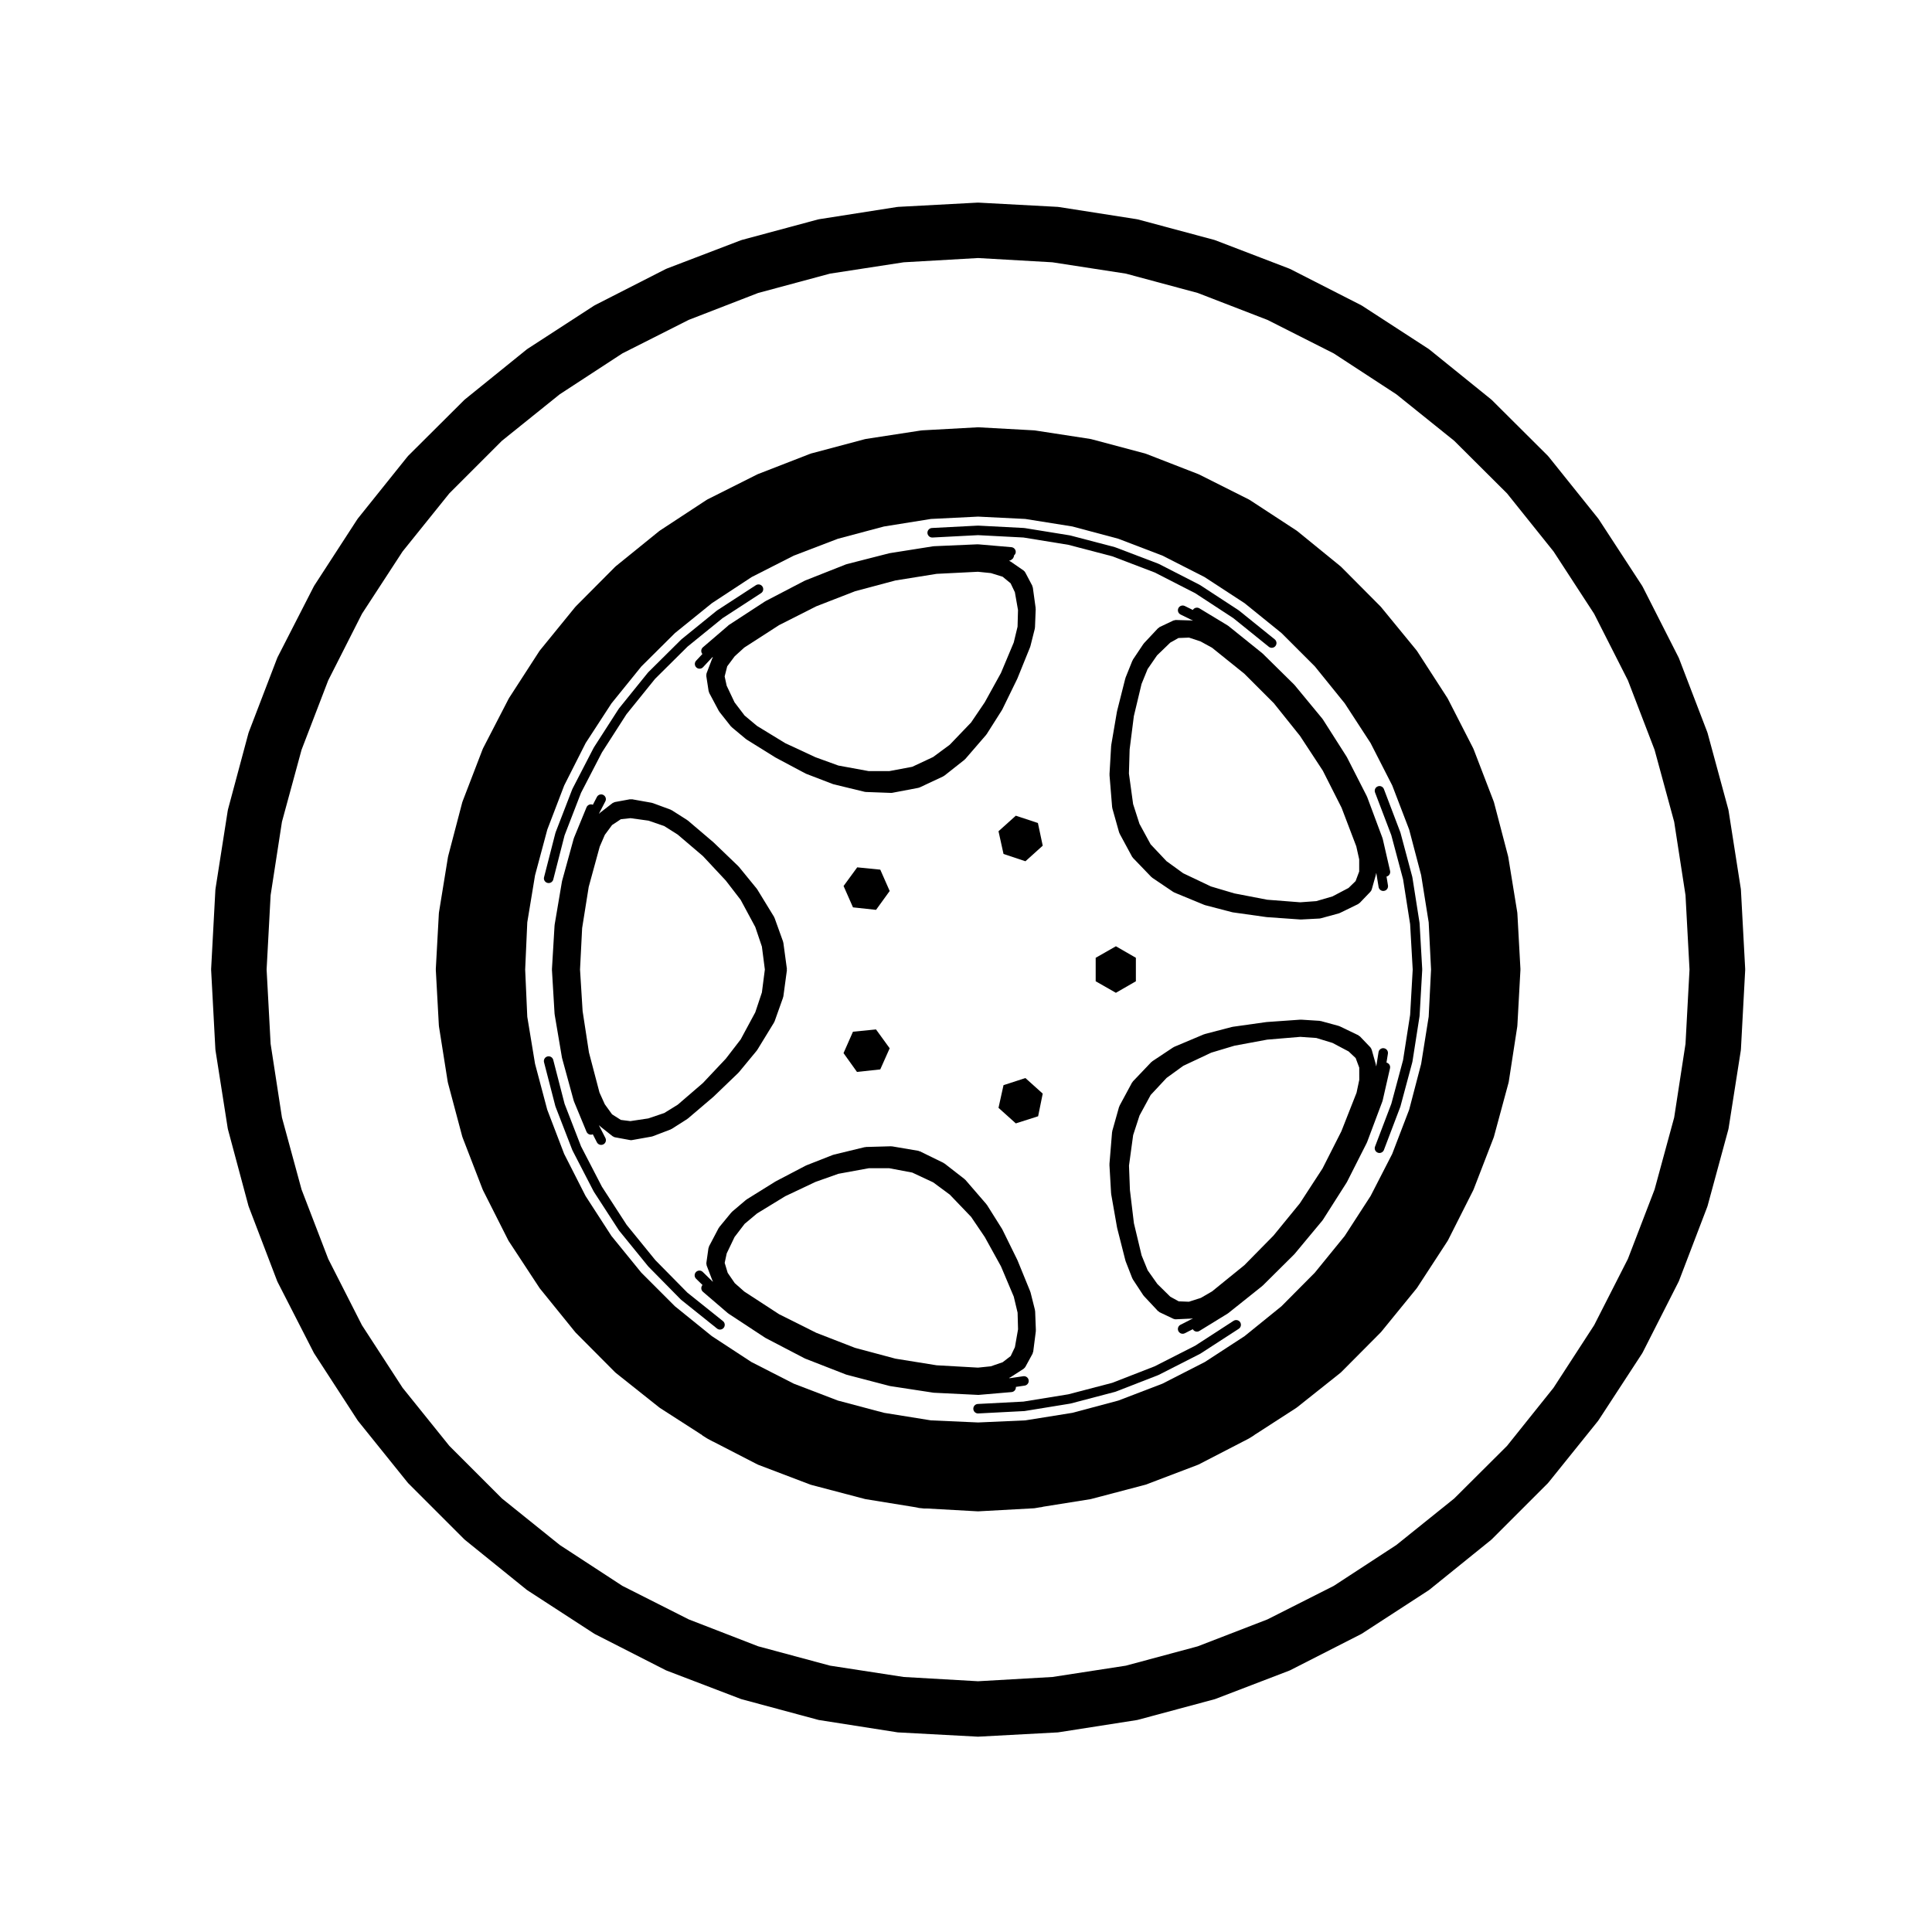 <?xml version="1.0" encoding="UTF-8"?>
<!-- Uploaded to: SVG Find, www.svgrepo.com, Generator: SVG Find Mixer Tools -->
<svg fill="#000000" width="800px" height="800px" version="1.1" viewBox="144 144 512 512" xmlns="http://www.w3.org/2000/svg">
 <g>
  <path d="m415.75 372.24 4.582-4.125-1.277-6.012-5.856-1.934-4.586 4.121 1.328 6.016z"/>
  <path d="m376.16 385.12 3.617-4.996-2.496-5.66-6.109-0.609-3.617 4.945 2.496 5.66z"/>
  <path d="m371.11 428.07 6.168-0.664 2.496-5.602-3.625-4.996-6.106 0.609-2.5 5.668z"/>
  <path d="m445.02 404.05v-6.227l-5.297-3.051-5.356 3.055v6.219l5.356 3.055z"/>
  <path d="m413.2 441.71 5.914-1.887 1.219-6.004-4.59-4.125-5.801 1.883-1.328 6.012z"/>
  <path d="m510.36 435.75c0.012-0.035 0.051-0.051 0.055-0.086l1.953-8.566c0.156-0.676-0.266-1.34-0.938-1.5l0.379-2.359c0.109-0.691-0.352-1.336-1.043-1.445-0.676-0.117-1.336 0.352-1.441 1.043l-0.578 3.621-0.07 0.09v-0.047c0-0.023-0.02-0.035-0.02-0.059 0-0.023 0.02-0.039 0.02-0.066-0.012-0.039-0.051-0.059-0.059-0.105-0.004-0.039 0.023-0.074 0.016-0.109l-1.133-4.031c-0.016-0.066-0.086-0.086-0.109-0.141-0.02-0.055 0.012-0.117-0.023-0.176-0.023-0.039-0.086-0.039-0.109-0.082-0.023-0.039-0.02-0.102-0.051-0.133l-2.832-2.961c-0.059-0.059-0.145-0.047-0.215-0.098-0.059-0.051-0.082-0.133-0.145-0.168l-4.977-2.394c-0.039-0.02-0.082 0.004-0.117-0.012-0.035-0.016-0.051-0.059-0.098-0.074l-4.852-1.324c-0.047-0.012-0.086 0.023-0.133 0.02-0.047-0.012-0.07-0.059-0.117-0.059l-4.914-0.312c-0.031-0.004-0.055 0.031-0.09 0.031-0.031-0.004-0.051-0.035-0.082-0.031l-8.941 0.629c-0.02 0-0.031 0.02-0.047 0.02s-0.031-0.016-0.047-0.012l-8.938 1.258c-0.023 0-0.039 0.031-0.066 0.039-0.031 0-0.051-0.02-0.082-0.012l-7.246 1.891c-0.031 0.004-0.047 0.047-0.074 0.055-0.035 0.012-0.066-0.016-0.102 0l-7.934 3.34c-0.039 0.02-0.051 0.07-0.09 0.09-0.035 0.02-0.082 0-0.117 0.02l-5.602 3.719c-0.047 0.031-0.047 0.09-0.086 0.117-0.039 0.035-0.102 0.023-0.133 0.059l-4.918 5.164c-0.047 0.047-0.031 0.105-0.066 0.156s-0.105 0.059-0.133 0.105l-3.336 6.184c-0.02 0.039 0.004 0.09-0.012 0.137-0.02 0.051-0.082 0.066-0.098 0.117l-1.824 6.484c-0.012 0.039 0.02 0.082 0.016 0.121-0.004 0.039-0.055 0.066-0.055 0.109l-0.699 8.504c0 0.035 0.031 0.055 0.031 0.09 0 0.035-0.031 0.055-0.031 0.09l0.438 7.559c0.004 0.031 0.031 0.047 0.035 0.07 0 0.031-0.02 0.051-0.02 0.082l1.57 8.941c0.004 0.016 0.023 0.023 0.031 0.039 0 0.02-0.012 0.035-0.012 0.051l2.207 8.691c0.012 0.031 0.039 0.047 0.051 0.074 0.012 0.023-0.012 0.051 0 0.074l1.77 4.535c0.02 0.051 0.074 0.082 0.105 0.125 0.016 0.031-0.004 0.07 0.02 0.105l2.766 4.211c0.031 0.047 0.082 0.059 0.105 0.102 0.02 0.02 0.012 0.055 0.031 0.074l3.777 4.035c0.055 0.066 0.145 0.047 0.211 0.098 0.07 0.051 0.086 0.145 0.168 0.188l3.715 1.762c0.066 0.031 0.125 0.02 0.195 0.039 0.031 0.012 0.039 0.039 0.07 0.051 0.09 0.02 0.18 0.031 0.277 0.031h0.055l4.156-0.188c0.004 0 0.012-0.012 0.012-0.012 0.07 0 0.137-0.004 0.211-0.02 0.012-0.004 0.016-0.016 0.023-0.02 0.031-0.004 0.059 0 0.09-0.012l0.039-0.016-0.07 0.09-3.203 1.633c-0.613 0.312-0.867 1.078-0.543 1.699 0.215 0.434 0.66 0.684 1.125 0.684 0.191 0 0.383-0.047 0.57-0.137l2.125-1.082c0.012 0.016 0 0.035 0.012 0.055 0.238 0.383 0.648 0.598 1.074 0.598 0.227 0 0.453-0.059 0.66-0.188l7.488-4.602c0.023-0.016 0.023-0.047 0.051-0.059 0.02-0.016 0.055-0.012 0.082-0.031l9.074-7.246c0.02-0.016 0.016-0.047 0.035-0.066 0.02-0.02 0.051-0.012 0.07-0.031l8.309-8.246c0.02-0.02 0.012-0.051 0.031-0.066 0.012-0.016 0.039-0.012 0.051-0.023l7.441-8.941c0.012-0.016 0-0.039 0.016-0.055 0.023-0.031 0.055-0.047 0.074-0.074l6.297-9.891c0.012-0.016 0-0.031 0.012-0.051 0.016-0.02 0.039-0.031 0.055-0.059l5.289-10.449c0.012-0.02-0.004-0.047 0.004-0.066 0.016-0.023 0.039-0.035 0.051-0.066l4.09-10.891s-0.02-0.023-0.016-0.047zm-6.148-5.535-0.711 3.367-4.027 10.227-4.988 9.844-6.019 9.25-6.977 8.539-7.715 7.84-8.57 6.953-2.953 1.715-3.18 1.023-2.695-0.105-2.231-1.219-3.445-3.394-2.559-3.621-1.605-3.941-2.039-8.535-1.055-8.785-0.246-6.484 1.102-8.082 1.691-5.195 2.957-5.441 4.207-4.508 4.418-3.203 7.426-3.496 6.137-1.84 8.691-1.613 8.777-0.734 4.242 0.297 4.281 1.309 4.277 2.258 1.867 1.762 0.945 2.535 0.008 3.281z"/>
  <path d="m515.83 377.02 1.867 11.906 0.684 12.012-0.684 12.016-1.871 11.984-3.109 11.574-4.316 11.34c-0.25 0.648 0.074 1.375 0.73 1.621 0.145 0.055 0.297 0.086 0.441 0.086 0.516 0 0.988-0.309 1.18-0.812l4.336-11.402c0.012-0.02-0.004-0.039 0-0.059 0.012-0.023 0.035-0.039 0.039-0.059l3.148-11.719c0.012-0.02-0.012-0.039-0.004-0.066 0.004-0.023 0.035-0.039 0.035-0.066l1.891-12.09c0.004-0.02-0.016-0.039-0.012-0.059 0-0.023 0.023-0.039 0.023-0.059l0.695-12.16c0-0.023-0.023-0.039-0.023-0.07s0.023-0.047 0.023-0.07l-0.695-12.152c0-0.031-0.023-0.039-0.023-0.07-0.004-0.02 0.016-0.035 0.012-0.059l-1.891-12.027c0-0.031-0.031-0.039-0.035-0.059-0.004-0.031 0.016-0.051 0.012-0.074l-3.148-11.773c-0.004-0.023-0.035-0.031-0.047-0.059-0.012-0.02 0.012-0.039 0-0.066l-4.336-11.402c-0.246-0.656-0.977-0.984-1.621-0.73-0.656 0.246-0.977 0.973-0.73 1.621l4.309 11.32z"/>
  <path d="m478.59 317.2c-0.02-0.016-0.016-0.039-0.035-0.059l-9.074-7.301c-0.023-0.02-0.059-0.004-0.086-0.02-0.031-0.02-0.031-0.059-0.055-0.074l-7.492-4.535c-0.59-0.348-1.367-0.172-1.734 0.43v0.004l-2.144-1.055c-0.613-0.293-1.375-0.051-1.684 0.574-0.309 0.629-0.051 1.375 0.574 1.688l3.199 1.57 0.055 0.07c-0.016-0.004-0.031 0.012-0.039 0-0.023 0-0.035-0.031-0.059-0.035-0.039-0.012-0.074 0.023-0.117 0.023-0.047-0.012-0.07-0.055-0.109-0.055l-4.223-0.121c-0.055 0-0.09 0.051-0.137 0.051-0.051 0.012-0.098-0.035-0.141-0.023-0.055 0.012-0.082 0.07-0.125 0.09-0.059 0.016-0.109-0.016-0.168 0.004l-3.715 1.762c-0.082 0.039-0.098 0.125-0.16 0.18-0.07 0.051-0.156 0.035-0.215 0.102l-3.777 4.031c-0.031 0.031-0.016 0.07-0.039 0.102s-0.07 0.031-0.09 0.066l-2.777 4.156c-0.023 0.039 0 0.09-0.023 0.133-0.023 0.039-0.074 0.051-0.098 0.098l-1.824 4.535c-0.016 0.031 0.012 0.066 0 0.098s-0.047 0.039-0.055 0.074l-2.207 8.746c0 0.02 0.016 0.035 0.012 0.051-0.004 0.02-0.031 0.031-0.031 0.051l-1.516 8.883c-0.004 0.023 0.02 0.047 0.02 0.074-0.012 0.023-0.031 0.039-0.035 0.066l-0.438 7.559c0 0.035 0.031 0.055 0.031 0.09s-0.031 0.055-0.031 0.086l0.699 8.559c0 0.051 0.047 0.074 0.055 0.117 0.004 0.047-0.023 0.082-0.016 0.125l1.824 6.484c0.016 0.059 0.07 0.09 0.098 0.137 0.016 0.039-0.012 0.086 0.012 0.121l3.336 6.172c0.039 0.07 0.105 0.105 0.156 0.16 0.031 0.031 0.016 0.082 0.047 0.105l4.918 5.109c0.035 0.035 0.09 0.02 0.125 0.051 0.035 0.035 0.035 0.09 0.082 0.117l5.598 3.777c0.051 0.035 0.105 0.023 0.156 0.051 0.031 0.016 0.035 0.059 0.07 0.07l7.934 3.273c0.039 0.02 0.086 0.016 0.121 0.031 0.02 0 0.02 0.02 0.039 0.031l7.246 1.891c0.039 0.012 0.082 0.012 0.117 0.012 0.012 0.004 0.016 0.016 0.023 0.02l8.938 1.258h0.082s0.004 0.012 0.012 0.012l8.941 0.629h0.09 0.066l4.914-0.258c0.004 0 0.016-0.012 0.02-0.012 0.086-0.012 0.16-0.012 0.242-0.035l4.852-1.32c0.031-0.004 0.039-0.035 0.059-0.047 0.059-0.02 0.109-0.016 0.168-0.039l4.914-2.398c0.082-0.035 0.09-0.121 0.156-0.172 0.059-0.051 0.141-0.031 0.195-0.09l2.898-3.023c0.023-0.023 0.016-0.059 0.035-0.09 0.039-0.051 0.102-0.07 0.133-0.125 0.031-0.047 0.004-0.102 0.023-0.145 0.031-0.066 0.098-0.102 0.109-0.168l1.133-4.031c0.012-0.035-0.02-0.074-0.016-0.105 0.012-0.047 0.051-0.066 0.059-0.105 0-0.02-0.02-0.035-0.02-0.055 0-0.02 0.02-0.031 0.02-0.051v-0.016l0.066 0.098 0.586 3.57c0.102 0.613 0.637 1.055 1.238 1.055 0.07 0 0.137-0.004 0.207-0.02 0.691-0.105 1.152-0.754 1.039-1.445l-0.383-2.348c0.676-0.156 1.098-0.832 0.941-1.512l-1.953-8.504c-0.004-0.031-0.047-0.039-0.051-0.07-0.012-0.031 0.016-0.059 0.004-0.09l-4.09-10.965c-0.012-0.023-0.047-0.031-0.059-0.055-0.012-0.023 0.012-0.051 0-0.074l-5.297-10.387c-0.012-0.02-0.035-0.02-0.047-0.039-0.016-0.02 0-0.051-0.016-0.07l-6.297-9.879c-0.016-0.031-0.051-0.023-0.066-0.051-0.016-0.023-0.004-0.059-0.023-0.082l-7.438-9.008c-0.016-0.02-0.047-0.016-0.066-0.035-0.016-0.02-0.012-0.047-0.023-0.059l-8.309-8.188c-0.031-0.031-0.051-0.02-0.066-0.039zm9.926 21.824 6.039 9.203 4.977 9.836 3.898 10.227 0.77 3.449v3.215l-0.953 2.543-1.867 1.82-4.262 2.242-4.289 1.25-4.258 0.309-8.746-0.68-8.707-1.676-6.211-1.844-7.344-3.492-4.422-3.203-4.211-4.465-2.957-5.426-1.688-5.25-1.109-8.09 0.188-6.398 1.117-8.812 2.039-8.523 1.605-3.945 2.5-3.629 3.508-3.387 2.172-1.219 2.805-0.105 3.074 1.023 3.027 1.664 8.551 6.879 7.824 7.828z"/>
  <path d="m391.05 286.45h0.066l12.086-0.629 12.02 0.625 11.895 1.934 11.656 3.047 11.254 4.293 10.734 5.496 10.086 6.602 9.391 7.578c0.23 0.188 0.516 0.281 0.789 0.281 0.363 0 0.73-0.16 0.973-0.469 0.441-0.539 0.352-1.34-0.188-1.773l-9.445-7.621c-0.02-0.016-0.047-0.004-0.066-0.02s-0.016-0.047-0.035-0.055l-10.203-6.672c-0.02-0.016-0.047 0-0.07-0.012-0.02-0.02-0.02-0.051-0.047-0.059l-10.832-5.547c-0.023-0.016-0.051 0.004-0.074-0.004-0.023-0.012-0.031-0.039-0.051-0.051l-11.406-4.344c-0.02-0.012-0.047 0.012-0.07 0.004-0.02-0.012-0.031-0.039-0.059-0.051l-11.742-3.078c-0.023-0.012-0.047 0.012-0.07 0.004-0.02-0.004-0.031-0.031-0.051-0.035l-12.035-1.949c-0.023-0.012-0.047 0.02-0.07 0.016-0.031-0.004-0.039-0.031-0.07-0.035l-12.156-0.629c-0.023 0-0.039 0.023-0.066 0.023-0.023 0-0.035-0.023-0.066-0.023l-12.152 0.629c-0.695 0.039-1.23 0.629-1.195 1.328 0.047 0.672 0.605 1.195 1.273 1.195z"/>
  <path d="m336.97 309.84c-0.023 0.02-0.055 0.012-0.082 0.031l-6.609 5.668c-0.527 0.453-0.59 1.25-0.137 1.773v0.004l-1.668 1.785c-0.473 0.508-0.441 1.305 0.066 1.777 0.242 0.227 0.551 0.336 0.855 0.336 0.336 0 0.676-0.137 0.922-0.402l2.422-2.602 0.211-0.07-0.047 0.059c-0.004 0.012 0 0.023-0.004 0.035-0.004 0.012-0.02 0.012-0.031 0.02-0.031 0.047-0.004 0.098-0.023 0.141-0.02 0.039-0.074 0.051-0.098 0.102l-1.512 3.965c-0.02 0.051 0.016 0.102 0.004 0.145-0.016 0.051-0.07 0.082-0.074 0.125-0.012 0.07 0.047 0.117 0.047 0.18 0 0.066-0.055 0.109-0.047 0.18l0.629 4.09c0.012 0.086 0.086 0.125 0.109 0.207 0.02 0.066-0.016 0.125 0.02 0.195l2.586 4.852c0.023 0.039 0.07 0.059 0.102 0.102 0.016 0.031 0.004 0.066 0.023 0.09l3.082 3.898c0.031 0.035 0.086 0.023 0.117 0.055 0.035 0.039 0.023 0.102 0.066 0.125l3.777 3.148c0.023 0.023 0.059 0.016 0.09 0.035 0.023 0.02 0.02 0.055 0.051 0.074l7.684 4.781c0.016 0.012 0.035 0.012 0.055 0.02 0.012 0.004 0.012 0.02 0.02 0.023l7.934 4.223c0.031 0.016 0.066 0.012 0.102 0.023 0.02 0.012 0.02 0.031 0.039 0.039l7.047 2.707c0.035 0.016 0.074 0.012 0.109 0.02 0.016 0.004 0.02 0.023 0.039 0.031l8.312 2.016c0.082 0.02 0.156 0.02 0.238 0.031 0.004 0 0.012 0.004 0.016 0.004l6.734 0.25h0.047c0.082 0 0.156-0.012 0.23-0.02l6.992-1.328c0.031 0 0.039-0.039 0.07-0.047 0.074-0.02 0.156-0.016 0.23-0.055l6.297-2.953c0.039-0.02 0.051-0.074 0.086-0.102 0.051-0.031 0.109-0.02 0.156-0.055l5.352-4.223c0.035-0.031 0.031-0.086 0.066-0.109s0.082-0.02 0.105-0.051l5.602-6.484c0.02-0.02 0.012-0.051 0.02-0.07 0.031-0.035 0.07-0.051 0.09-0.086l4.035-6.363c0.016-0.02 0-0.039 0.012-0.059 0.02-0.02 0.051-0.035 0.059-0.059l3.965-8.125c0.012-0.012 0-0.023 0.004-0.039 0.004-0.016 0.023-0.02 0.035-0.039l3.394-8.379c0.012-0.023-0.012-0.055 0-0.082 0.016-0.035 0.051-0.051 0.059-0.086l1.188-4.727c0.016-0.051-0.02-0.086-0.02-0.125 0.012-0.051 0.059-0.082 0.059-0.133l0.195-4.973c0-0.039-0.039-0.07-0.047-0.105 0-0.047 0.035-0.07 0.031-0.109l-0.754-5.481c-0.012-0.082-0.09-0.117-0.109-0.191s0.02-0.152-0.02-0.227l-1.891-3.582c-0.023-0.051-0.086-0.055-0.109-0.102-0.023-0.039-0.012-0.102-0.047-0.137-0.039-0.047-0.105-0.035-0.145-0.074-0.051-0.039-0.047-0.105-0.098-0.141l-3.465-2.394c-0.035-0.031-0.082-0.012-0.109-0.031-0.039-0.02-0.051-0.07-0.09-0.09-0.023-0.012-0.051 0.012-0.082 0-0.02-0.012-0.023-0.039-0.051-0.051l-0.105-0.031 0.469-0.145c0.09-0.023 0.117-0.117 0.195-0.16 0.156-0.086 0.277-0.172 0.383-0.316 0.098-0.117 0.137-0.227 0.188-0.371 0.023-0.09 0.105-0.141 0.117-0.238 0-0.059-0.051-0.102-0.051-0.152 0.266-0.211 0.457-0.5 0.492-0.855 0.059-0.695-0.453-1.305-1.152-1.367l-8.758-0.754c-0.023 0-0.051 0.023-0.074 0.023-0.031 0-0.055-0.035-0.086-0.031l-11.648 0.508c-0.023 0-0.039 0.031-0.07 0.031-0.023 0.004-0.047-0.02-0.074-0.016l-11.523 1.824c-0.02 0.004-0.031 0.031-0.055 0.035s-0.039-0.016-0.059-0.012l-11.336 2.898c-0.031 0.012-0.039 0.039-0.066 0.051-0.031 0.012-0.055-0.012-0.086 0l-10.832 4.281c-0.02 0.012-0.023 0.039-0.051 0.051-0.023 0.012-0.051-0.012-0.07 0.004l-10.387 5.414c-0.02 0.012-0.02 0.039-0.039 0.051-0.02 0.012-0.047 0-0.066 0.012l-9.766 6.367c0.012 0.043 0.016 0.078-0.008 0.094zm4.281 5.766 9.227-5.949 9.859-4.988 10.242-3.977 10.715-2.863 10.914-1.754 10.957-0.551 3.438 0.352 3.102 0.961 2.117 1.742 1.129 2.363 0.832 4.731-0.121 4.402-1.012 4.195-3.394 8.082-4.293 7.773-3.621 5.344-5.648 5.891-4.41 3.258-5.535 2.59-6.086 1.145h-5.438l-8.047-1.477-6.082-2.207-8-3.723-7.481-4.57-3.289-2.75-2.664-3.496-2.09-4.414-0.535-2.457 0.68-2.68 1.984-2.66z"/>
  <path d="m289.09 377.98c0.105 0.023 0.211 0.039 0.312 0.039 0.562 0 1.074-0.379 1.219-0.945l2.996-11.688 4.363-11.285 5.543-10.707 6.492-10.105 7.586-9.391 8.605-8.539 9.281-7.535 10.207-6.637c0.586-0.371 0.746-1.152 0.367-1.742s-1.16-0.734-1.742-0.363l-10.262 6.672c-0.02 0.012-0.02 0.039-0.039 0.059-0.02 0.012-0.051 0-0.07 0.02l-9.383 7.617c-0.02 0.02-0.016 0.047-0.031 0.059-0.016 0.02-0.047 0.012-0.059 0.031l-8.695 8.629c-0.02 0.016-0.012 0.047-0.023 0.066-0.016 0.02-0.047 0.016-0.066 0.035l-7.68 9.512c-0.016 0.02-0.004 0.051-0.02 0.07-0.016 0.02-0.047 0.02-0.059 0.047l-6.555 10.191c-0.012 0.02 0 0.047-0.012 0.07-0.012 0.016-0.035 0.02-0.047 0.039l-5.602 10.832c-0.012 0.02 0.004 0.047-0.004 0.07-0.012 0.02-0.039 0.031-0.051 0.051l-4.41 11.406c-0.012 0.023 0.012 0.051 0 0.082-0.012 0.031-0.039 0.035-0.047 0.059l-3.023 11.777c-0.172 0.645 0.234 1.332 0.906 1.504z"/>
  <path d="m302.93 442.33c0.016 0.02 0.004 0.051 0.023 0.07 0.023 0.031 0.07 0.02 0.098 0.047 0.023 0.023 0.02 0.074 0.055 0.102l3.269 2.586c0.051 0.039 0.117 0.031 0.172 0.059 0.047 0.031 0.051 0.086 0.102 0.105 0.07 0.035 0.145 0.031 0.215 0.047 0.023 0.012 0.035 0.039 0.059 0.039l4.09 0.754c0.074 0.02 0.152 0.023 0.223 0.023s0.145-0.004 0.215-0.02l5.297-0.945c0.02-0.004 0.023-0.023 0.047-0.031 0.059-0.016 0.121-0.016 0.18-0.035l4.781-1.824c0.035-0.016 0.039-0.055 0.07-0.07 0.051-0.023 0.105-0.016 0.156-0.047l4.156-2.644c0.023-0.02 0.023-0.051 0.051-0.07 0.023-0.02 0.066-0.012 0.09-0.035l6.805-5.793c0.012-0.012 0.004-0.023 0.016-0.035 0.012-0.012 0.031-0.012 0.039-0.02l6.551-6.297c0.02-0.02 0.012-0.051 0.031-0.07 0.016-0.02 0.051-0.016 0.066-0.035l4.785-5.789c0.016-0.02 0.004-0.051 0.02-0.07 0.023-0.031 0.059-0.039 0.086-0.082l4.469-7.301c0.02-0.039 0-0.082 0.016-0.109 0.023-0.051 0.074-0.074 0.098-0.121l2.266-6.363c0.016-0.047-0.016-0.086-0.004-0.125 0.016-0.051 0.059-0.074 0.07-0.121l0.945-6.996c0.012-0.059-0.047-0.105-0.047-0.168 0-0.059 0.055-0.105 0.047-0.168l-0.945-6.988c-0.004-0.051-0.055-0.074-0.07-0.121-0.012-0.047 0.023-0.09 0.004-0.133l-2.266-6.297c-0.016-0.051-0.07-0.059-0.09-0.102-0.02-0.047 0.004-0.098-0.02-0.137l-4.469-7.301c-0.016-0.031-0.055-0.031-0.074-0.059-0.02-0.023-0.004-0.059-0.023-0.086l-4.785-5.859c-0.02-0.02-0.051-0.02-0.07-0.039-0.02-0.02-0.012-0.051-0.031-0.07l-6.551-6.297c-0.012-0.012-0.023-0.012-0.035-0.02-0.012-0.012-0.004-0.023-0.02-0.035l-6.805-5.789c-0.023-0.02-0.059-0.012-0.09-0.031-0.023-0.02-0.023-0.059-0.051-0.074l-4.156-2.644c-0.039-0.023-0.098-0.004-0.137-0.023-0.039-0.02-0.055-0.082-0.105-0.098l-4.781-1.762c-0.039-0.016-0.074 0.016-0.117 0.004-0.039-0.012-0.055-0.059-0.102-0.066l-5.297-0.945c-0.082-0.016-0.141 0.051-0.223 0.051-0.082 0-0.145-0.066-0.227-0.051l-4.09 0.75c-0.059 0.012-0.086 0.07-0.137 0.09-0.051 0.016-0.105-0.02-0.156 0.004-0.051 0.023-0.055 0.086-0.105 0.109-0.047 0.023-0.105 0-0.145 0.039l-3.336 2.578c-0.035 0.031-0.031 0.082-0.066 0.109-0.031 0.031-0.086 0.023-0.109 0.055-0.012 0.02-0.004 0.039-0.016 0.051-0.012 0.02-0.035 0.016-0.047 0.031l-0.012 0.012 0.004-0.125 1.633-3.144c0.324-0.613 0.082-1.375-0.535-1.699-0.613-0.324-1.375-0.082-1.699 0.535l-1.082 2.09c-0.016-0.012-0.016-0.031-0.031-0.035-0.629-0.262-1.375 0.047-1.641 0.691l-3.336 8.125c-0.012 0.023 0.012 0.055 0 0.082-0.012 0.023-0.039 0.035-0.051 0.066l-3.082 11.211c-0.004 0.023 0.016 0.047 0.004 0.07-0.004 0.02-0.031 0.031-0.035 0.055l-1.953 11.523c-0.004 0.023 0.02 0.047 0.016 0.074 0 0.023-0.031 0.039-0.031 0.066l-0.695 11.648c0 0.023 0.023 0.047 0.023 0.074 0 0.031-0.023 0.051-0.023 0.074l0.695 11.648c0 0.023 0.023 0.039 0.031 0.066 0 0.031-0.02 0.051-0.016 0.074l1.953 11.527c0.004 0.023 0.031 0.039 0.035 0.059s-0.012 0.039-0.004 0.059l3.082 11.273c0.004 0.031 0.039 0.047 0.051 0.074 0.012 0.023-0.012 0.051 0 0.074l3.336 8.062c0.203 0.484 0.672 0.777 1.164 0.777 0.16 0 0.324-0.031 0.484-0.102 0.004 0 0.012-0.012 0.016-0.016l1.09 2.141c0.223 0.434 0.664 0.684 1.125 0.684 0.195 0 0.387-0.047 0.574-0.137 0.621-0.312 0.867-1.078 0.551-1.699l-1.633-3.199v-0.168l0.066 0.09c0.023 0.02 0.047 0.008 0.062 0.027zm-2.848-19.41-1.684-10.973-0.684-11.023 0.559-10.977 1.742-10.914 2.918-10.672 1.355-3.129 1.918-2.594 2.332-1.543 2.562-0.273 4.769 0.66 4.141 1.422 3.586 2.266 6.688 5.699 6.07 6.504 3.93 5.098 3.875 7.199 1.75 5.18 0.785 6.082-0.785 6.082-1.754 5.262-3.871 7.184-3.926 5.094-6.09 6.465-6.664 5.738-3.578 2.207-4.231 1.43-4.746 0.711-2.516-0.316-2.328-1.48-1.926-2.664-1.41-3.113z"/>
  <path d="m291.25 437.28c0.004 0.023-0.012 0.047 0 0.074l4.41 11.395c0.012 0.031 0.039 0.039 0.051 0.07 0.012 0.02-0.004 0.039 0.004 0.059l5.602 10.832c0.012 0.02 0.039 0.031 0.051 0.051 0.012 0.02 0 0.039 0.012 0.059l6.609 10.191c0.016 0.031 0.051 0.039 0.066 0.066 0.012 0.016 0.004 0.035 0.016 0.047l7.684 9.445c0.016 0.02 0.039 0.012 0.055 0.031 0.016 0.02 0.004 0.047 0.023 0.059l8.566 8.699c0.02 0.02 0.051 0.012 0.07 0.031s0.016 0.051 0.039 0.07l9.512 7.617c0.23 0.188 0.508 0.277 0.785 0.277 0.367 0 0.734-0.16 0.984-0.473 0.434-0.539 0.348-1.34-0.195-1.773l-9.457-7.57-8.469-8.594-7.594-9.336-6.559-10.117-5.535-10.699-4.363-11.273-3.004-11.645c-0.176-0.672-0.855-1.074-1.535-0.906-0.676 0.176-1.078 0.863-0.906 1.535l3.023 11.715c0.016 0.027 0.047 0.043 0.055 0.062z"/>
  <path d="m403.2 513.67c0.039 0 0.074 0 0.109-0.004l8.758-0.75c0.699-0.059 1.211-0.672 1.152-1.367 0-0.004-0.004-0.004-0.004-0.004l2.332-0.344c0.684-0.102 1.164-0.734 1.062-1.426-0.102-0.691-0.734-1.152-1.43-1.062l-3.562 0.523-0.227-0.07 0.082-0.023c0.012-0.004 0.012-0.016 0.02-0.016 0.023-0.012 0.051-0.004 0.07-0.016 0.031-0.016 0.039-0.055 0.07-0.066 0.039-0.023 0.09-0.016 0.133-0.039l3.527-2.273c0.031-0.016 0.023-0.051 0.051-0.07 0.047-0.031 0.082-0.082 0.117-0.117 0.031-0.031 0.082-0.02 0.105-0.051 0.02-0.031 0.012-0.07 0.031-0.102 0.039-0.047 0.09-0.07 0.117-0.117l1.961-3.594c0.035-0.074 0-0.145 0.02-0.227 0.031-0.082 0.105-0.125 0.117-0.223l0.699-5.477c0-0.039-0.031-0.066-0.031-0.105 0-0.035 0.039-0.066 0.039-0.105l-0.195-5.098c0-0.051-0.051-0.082-0.059-0.125-0.004-0.051 0.035-0.09 0.02-0.137l-1.188-4.727c-0.012-0.031-0.051-0.047-0.059-0.074-0.012-0.035 0.016-0.066 0-0.098l-3.394-8.312c-0.012-0.02-0.031-0.02-0.039-0.035-0.004-0.016 0.012-0.031 0-0.047l-3.965-8.062c-0.012-0.02-0.039-0.02-0.051-0.047-0.012-0.023 0-0.047-0.012-0.07l-4.035-6.422c-0.02-0.035-0.066-0.031-0.09-0.059-0.02-0.031-0.004-0.07-0.031-0.098l-5.602-6.484c-0.031-0.039-0.086-0.031-0.117-0.059-0.031-0.035-0.023-0.086-0.066-0.109l-5.352-4.156c-0.035-0.031-0.09-0.012-0.133-0.039-0.039-0.02-0.047-0.082-0.09-0.102l-6.297-3.082c-0.059-0.031-0.121 0.004-0.188-0.016-0.066-0.02-0.09-0.086-0.156-0.102l-6.992-1.188c-0.047-0.012-0.082 0.031-0.125 0.023-0.039-0.004-0.074-0.047-0.117-0.047l-6.734 0.188c-0.051 0-0.082 0.051-0.125 0.059-0.051 0-0.09-0.035-0.137-0.023l-8.312 2.016c-0.031 0.004-0.039 0.047-0.074 0.055-0.031 0.012-0.059-0.016-0.09 0l-7.047 2.766c-0.023 0.012-0.031 0.039-0.051 0.055-0.023 0.012-0.051-0.004-0.074 0.004l-7.934 4.156c-0.016 0.012-0.016 0.031-0.031 0.039-0.016 0.004-0.035-0.004-0.051 0.004l-7.684 4.781c-0.031 0.02-0.031 0.059-0.055 0.082-0.023 0.02-0.066 0.012-0.09 0.031l-3.715 3.148c-0.035 0.031-0.023 0.082-0.055 0.105-0.023 0.031-0.074 0.023-0.102 0.059l-3.215 3.906c-0.031 0.035-0.012 0.09-0.039 0.125-0.031 0.035-0.082 0.039-0.105 0.086l-2.586 4.914c-0.035 0.074 0 0.145-0.02 0.223-0.023 0.07-0.102 0.105-0.109 0.188l-0.562 3.969c-0.004 0.055 0.035 0.098 0.035 0.141 0 0.051-0.051 0.09-0.047 0.137 0.004 0.07 0.07 0.105 0.086 0.168 0.012 0.066-0.023 0.117-0.004 0.176l1.512 3.965c0.016 0.039 0.051 0.055 0.07 0.09 0.012 0.031-0.004 0.059 0.012 0.09s0.047 0.039 0.066 0.07c0.012 0.012 0 0.035 0.012 0.051l0.031 0.039-0.16-0.055-2.57-2.508c-0.5-0.488-1.293-0.473-1.785 0.02-0.488 0.5-0.48 1.293 0.02 1.785l1.707 1.668c-0.004 0.012-0.016 0.004-0.02 0.012-0.453 0.527-0.395 1.328 0.137 1.785l6.609 5.668c0.023 0.02 0.055 0.012 0.082 0.031 0.02 0.016 0.02 0.051 0.047 0.066l9.766 6.422c0.02 0.016 0.051 0.012 0.074 0.023 0.016 0.012 0.016 0.031 0.035 0.039l10.387 5.414c0.031 0.016 0.059 0.012 0.09 0.023 0.016 0.004 0.02 0.023 0.035 0.031l10.832 4.223c0.035 0.012 0.07 0.012 0.105 0.02 0.016 0 0.016 0.02 0.031 0.02l11.336 2.961c0.035 0.012 0.07 0.012 0.105 0.02 0.012 0 0.012 0.012 0.02 0.012l11.523 1.762c0.039 0.004 0.082 0.012 0.121 0.012h0.004l11.648 0.57c0.012 0.012 0.031 0.012 0.055 0.012zm-21.906-9.613-10.715-2.867-10.246-3.977-9.848-4.922-9.234-6.012-2.527-2.231-1.879-2.734-0.797-2.644 0.535-2.5 2.082-4.348 2.672-3.492 3.289-2.754 7.477-4.57 8-3.785 6.086-2.156 8.039-1.473h5.438l6.086 1.148 5.543 2.59 4.41 3.258 5.648 5.891 3.621 5.344 4.293 7.766 3.394 8.035 1.012 4.238 0.121 4.41-0.832 4.742-1.117 2.348-2.121 1.637-3.141 1.082-3.402 0.352-10.969-0.621z"/>
  <path d="m470.91 494.03-10.168 6.59-10.758 5.473-11.219 4.367-11.648 3.047-11.895 1.93-12.086 0.629c-0.695 0.031-1.23 0.625-1.195 1.32 0.035 0.676 0.59 1.195 1.258 1.195 0.02 0 0.039 0 0.066-0.004l12.156-0.629h0.012c0.047-0.004 0.09-0.004 0.125-0.012l12.035-1.961c0.004 0 0.012-0.012 0.02-0.012 0.031-0.004 0.059 0 0.102-0.012l11.77-3.09c0.02 0 0.02-0.02 0.035-0.02 0.035-0.012 0.074-0.012 0.105-0.02l11.336-4.41c0.02-0.012 0.02-0.031 0.039-0.035 0.02-0.016 0.051-0.004 0.082-0.02l10.891-5.547c0.02-0.012 0.02-0.031 0.039-0.039 0.023-0.016 0.055-0.012 0.082-0.023l10.195-6.609c0.586-0.379 0.746-1.152 0.367-1.75-0.379-0.578-1.164-0.73-1.746-0.359z"/>
  <path d="m447.51 537.47c0.035-0.012 0.07-0.004 0.102-0.016l13.926-5.297c0.016-0.012 0.02-0.031 0.039-0.039 0.031-0.012 0.059-0.012 0.09-0.02l13.285-6.867c0.016-0.004 0.016-0.023 0.031-0.031 0.02-0.012 0.039-0.012 0.059-0.02l1.199-0.75c0.02-0.012 0.02-0.035 0.035-0.047 0.02-0.016 0.047-0.012 0.066-0.02l0.25-0.195c0.012-0.004 0.004-0.02 0.02-0.031s0.039-0.004 0.055-0.02l0.039-0.02 0.277-0.168c0.012-0.004 0.012-0.012 0.012-0.012 0.012-0.012 0.016-0.004 0.02-0.012l10.52-6.801c0.02-0.012 0.02-0.035 0.035-0.051 0.023-0.012 0.051-0.004 0.07-0.02l11.648-9.262c0.023-0.02 0.016-0.055 0.039-0.07 0.02-0.02 0.051-0.012 0.07-0.031l10.516-10.578c0.02-0.02 0.012-0.051 0.031-0.07 0.012-0.016 0.039-0.012 0.055-0.023l9.445-11.586c0.016-0.016 0.004-0.035 0.016-0.051 0.02-0.023 0.051-0.035 0.066-0.059l8.125-12.473c0.016-0.016 0-0.039 0.012-0.059 0.016-0.023 0.047-0.035 0.059-0.066l6.734-13.34c0.012-0.02-0.004-0.039 0.004-0.059 0.012-0.02 0.035-0.031 0.047-0.059l5.352-13.855c0.012-0.02-0.004-0.039 0-0.059 0.012-0.031 0.035-0.039 0.039-0.066l3.906-14.426c0.012-0.023-0.012-0.047-0.012-0.07 0.012-0.023 0.039-0.047 0.039-0.07l2.273-14.738c0-0.023-0.02-0.039-0.02-0.066 0.004-0.023 0.031-0.035 0.031-0.059l0.816-14.863c0-0.031-0.023-0.047-0.023-0.07 0-0.023 0.023-0.039 0.023-0.07l-0.816-14.855c0-0.031-0.031-0.039-0.031-0.066-0.004-0.023 0.02-0.047 0.016-0.07l-2.398-14.742c-0.004-0.023-0.031-0.035-0.035-0.055-0.004-0.02 0.016-0.039 0.012-0.066l-3.777-14.418c-0.004-0.023-0.035-0.035-0.047-0.059-0.012-0.023 0.012-0.051 0-0.074l-5.352-13.922c-0.012-0.023-0.035-0.031-0.051-0.051-0.012-0.023 0.012-0.051 0-0.07l-6.801-13.285c-0.016-0.023-0.039-0.023-0.055-0.051-0.016-0.02 0-0.047-0.016-0.066l-8.062-12.473c-0.02-0.02-0.051-0.02-0.066-0.039-0.016-0.023-0.004-0.055-0.023-0.082l-9.445-11.523c-0.012-0.016-0.039-0.012-0.055-0.031-0.016-0.016-0.012-0.039-0.023-0.059l-10.516-10.578c-0.016-0.02-0.047-0.012-0.066-0.031-0.02-0.02-0.016-0.051-0.035-0.059l-11.527-9.387c-0.02-0.012-0.051 0-0.07-0.02-0.02-0.012-0.016-0.039-0.039-0.059l-12.523-8.188c-0.023-0.012-0.055 0-0.082-0.012-0.02-0.016-0.023-0.047-0.051-0.059l-13.285-6.676c-0.023-0.012-0.047 0.004-0.07-0.004-0.02-0.012-0.02-0.035-0.039-0.039l-13.914-5.41c-0.031-0.012-0.051 0.012-0.082 0-0.02-0.012-0.031-0.039-0.059-0.051l-14.426-3.84c-0.023-0.012-0.047 0.012-0.07 0.012-0.023-0.012-0.039-0.035-0.059-0.039l-14.742-2.266c-0.02-0.004-0.039 0.016-0.059 0.016-0.023 0-0.039-0.023-0.059-0.031l-14.867-0.816c-0.023 0-0.047 0.031-0.066 0.023-0.031 0.004-0.047-0.023-0.07-0.023l-14.855 0.816c-0.02 0.004-0.035 0.031-0.059 0.031-0.023 0-0.039-0.02-0.066-0.016l-14.742 2.266c-0.023 0.004-0.035 0.031-0.059 0.039-0.023 0-0.047-0.02-0.07-0.012l-14.418 3.84c-0.023 0.012-0.035 0.039-0.059 0.051s-0.051-0.012-0.074 0l-13.922 5.41c-0.02 0.004-0.023 0.031-0.047 0.039-0.02 0.012-0.039 0-0.059 0.012l-13.285 6.672c-0.023 0.016-0.023 0.047-0.051 0.059-0.023 0.016-0.051 0-0.074 0.016l-12.473 8.188c-0.02 0.016-0.016 0.047-0.035 0.055-0.02 0.016-0.047 0.004-0.066 0.02l-11.586 9.383c-0.02 0.016-0.016 0.047-0.035 0.066-0.02 0.02-0.047 0.012-0.066 0.031l-10.52 10.578c-0.016 0.02-0.012 0.051-0.023 0.066-0.016 0.016-0.047 0.016-0.059 0.035l-9.383 11.523c-0.016 0.02-0.004 0.051-0.02 0.07s-0.047 0.02-0.059 0.039l-8.062 12.473c-0.012 0.02 0 0.047-0.012 0.066s-0.039 0.02-0.051 0.039l-6.863 13.285c-0.012 0.023 0.004 0.051-0.004 0.082-0.012 0.02-0.039 0.023-0.051 0.051l-5.352 13.922c-0.012 0.023 0.012 0.051 0 0.074-0.012 0.023-0.035 0.035-0.047 0.059l-3.777 14.418c-0.004 0.023 0.016 0.047 0.012 0.066-0.004 0.02-0.031 0.031-0.035 0.055l-2.398 14.742c-0.004 0.023 0.02 0.047 0.016 0.07-0.004 0.023-0.031 0.039-0.031 0.066l-0.816 14.855c0 0.031 0.023 0.047 0.023 0.07 0 0.023-0.023 0.039-0.023 0.07l0.816 14.863c0 0.023 0.023 0.035 0.031 0.066 0 0.02-0.02 0.039-0.016 0.066l2.332 14.738c0.004 0.023 0.031 0.039 0.035 0.066 0 0.023-0.016 0.047-0.012 0.066l3.844 14.426c0.004 0.031 0.035 0.039 0.047 0.066 0.004 0.023-0.012 0.047 0 0.066l5.352 13.855c0.012 0.031 0.035 0.039 0.047 0.059 0.012 0.02-0.004 0.039 0.004 0.059l6.734 13.34c0.016 0.031 0.047 0.039 0.059 0.07 0.012 0.02 0 0.039 0.012 0.059l8.188 12.469c0.016 0.031 0.047 0.035 0.059 0.059 0.012 0.012 0 0.031 0.012 0.047l9.383 11.586c0.016 0.02 0.039 0.012 0.059 0.031 0.02 0.02 0.004 0.051 0.023 0.07l10.52 10.578c0.02 0.02 0.051 0.012 0.07 0.031 0.02 0.016 0.016 0.051 0.039 0.07l11.648 9.262c0.02 0.016 0.047 0.012 0.07 0.02 0.016 0.016 0.016 0.039 0.035 0.051l10.543 6.781 0.215 0.16c0.051 0.035 0.109 0.023 0.16 0.055l0.125 0.125c0.039 0.047 0.102 0.031 0.141 0.066s0.039 0.098 0.09 0.121l1.195 0.754c0.016 0.012 0.031 0 0.051 0.012 0.012 0.012 0.012 0.02 0.02 0.031l1.387 0.754c0.047 0.02 0.09 0.016 0.137 0.031 0.023 0.016 0.031 0.047 0.055 0.055l0.098 0.035 11.637 6c0.031 0.012 0.059 0.012 0.09 0.02 0.016 0.012 0.02 0.031 0.039 0.039l13.922 5.297c0.031 0.012 0.066 0.004 0.102 0.016 0.012 0.004 0.016 0.02 0.023 0.023l14.359 3.777c0.031 0.012 0.066 0.004 0.102 0.012 0.004 0 0.012 0.012 0.02 0.012l13.184 2.137 0.609 0.117 0.211 0.059c0.055 0.012 0.105 0.012 0.156 0.02 0.004 0 0.012 0.012 0.02 0.012l0.629 0.059 0.629 0.07c0.047 0 0.086 0.004 0.125 0.004h0.727l13.43 0.75h0.07 0.07l14.867-0.816s0-0.004 0.004-0.012c0.047 0 0.098 0 0.137-0.012l1.355-0.23h0.012c0.07 0 0.137-0.004 0.207-0.016l0.379-0.07c0.016 0 0.023-0.02 0.039-0.02 0.055-0.016 0.105-0.012 0.16-0.031l0.07-0.023 12.5-1.996c0.012-0.004 0.016-0.016 0.023-0.016 0.031-0.004 0.066 0 0.102-0.012l14.359-3.777c0.031-0.008 0.035-0.023 0.047-0.027zm-161.72-111.56-2.055-12.449-0.559-12.523 0.559-12.516 2.055-12.449 3.254-12.133 4.481-11.695 5.68-11.23 6.848-10.52 7.918-9.785 8.906-8.848 9.789-7.918 10.539-6.922 11.141-5.668 11.719-4.484 12.207-3.246 12.434-1.996 12.504-0.621 12.508 0.621 12.488 1.996 12.156 3.25 11.719 4.481 11.129 5.668 10.617 6.926 9.773 7.91 8.852 8.848 7.918 9.789 6.848 10.523 5.738 11.23 4.488 11.703 3.176 12.078 1.996 12.496 0.625 12.504-0.625 12.504-1.996 12.504-3.176 12.133-4.492 11.719-5.723 11.145-6.867 10.605-7.91 9.719-8.855 8.918-9.777 7.918-10.52 6.848-11.23 5.738-11.707 4.484-12.156 3.246-12.484 2-12.516 0.555-12.527-0.559-12.391-1.996-12.234-3.246-11.707-4.484-11.227-5.738-10.469-6.852-9.785-7.914-8.918-8.918-7.91-9.719-6.863-10.602-5.668-11.145-4.484-11.715z"/>
  <path d="m567.55 520.45c0.02-0.02 0.051-0.031 0.066-0.055l11.586-17.754c0.012-0.02 0-0.039 0.012-0.059 0.016-0.023 0.047-0.035 0.059-0.059l9.562-18.832c0.012-0.02 0-0.039 0.012-0.059 0.012-0.023 0.039-0.035 0.051-0.059l7.559-19.781c0.004-0.02-0.012-0.039-0.004-0.059 0.012-0.02 0.035-0.035 0.047-0.059l5.543-20.402c0.012-0.023-0.012-0.047-0.004-0.066 0.004-0.031 0.035-0.047 0.035-0.07l3.273-20.852c0-0.02-0.02-0.039-0.02-0.066 0.004-0.023 0.031-0.035 0.031-0.066l1.137-21.156c0-0.031-0.023-0.047-0.023-0.07 0-0.031 0.023-0.047 0.023-0.07l-1.137-21.098c0-0.023-0.023-0.039-0.031-0.066 0-0.023 0.02-0.039 0.02-0.066l-3.273-20.898c0-0.031-0.031-0.039-0.039-0.07 0-0.02 0.02-0.047 0.012-0.07l-5.543-20.402c-0.012-0.023-0.039-0.031-0.047-0.055-0.004-0.02 0.012-0.047 0.004-0.07l-7.559-19.711c-0.012-0.031-0.039-0.031-0.051-0.055s0.004-0.047-0.012-0.07l-9.562-18.828c-0.016-0.02-0.047-0.023-0.055-0.047-0.016-0.023 0-0.055-0.016-0.074l-11.586-17.758c-0.016-0.02-0.047-0.02-0.055-0.039-0.016-0.02-0.004-0.039-0.02-0.059l-13.227-16.496c-0.02-0.02-0.051-0.016-0.066-0.035-0.016-0.02-0.012-0.051-0.031-0.07l-14.93-14.867c-0.016-0.016-0.047-0.012-0.066-0.023-0.02-0.016-0.012-0.047-0.031-0.059l-16.445-13.289c-0.02-0.016-0.047-0.004-0.066-0.02s-0.02-0.047-0.039-0.059l-17.754-11.523c-0.02-0.012-0.051 0-0.07-0.012s-0.02-0.039-0.047-0.055l-18.895-9.637c-0.023-0.012-0.051 0.004-0.074-0.004-0.02-0.016-0.023-0.039-0.051-0.051l-19.715-7.559c-0.023-0.004-0.047 0.012-0.066 0.004-0.031-0.012-0.035-0.039-0.059-0.051l-20.402-5.473c-0.023-0.012-0.047 0.016-0.07 0.012-0.023-0.012-0.035-0.035-0.066-0.039l-20.906-3.273c-0.023-0.004-0.047 0.02-0.07 0.02-0.02-0.004-0.035-0.031-0.059-0.031l-21.098-1.133c-0.023-0.004-0.039 0.02-0.066 0.02-0.023 0-0.039-0.023-0.066-0.02l-21.156 1.133c-0.023 0-0.035 0.023-0.059 0.031-0.023 0-0.047-0.023-0.07-0.02l-20.848 3.273c-0.023 0.004-0.035 0.031-0.059 0.039-0.023 0.004-0.047-0.02-0.07-0.012l-20.344 5.477c-0.023 0.004-0.031 0.035-0.055 0.047-0.02 0.004-0.047-0.016-0.07-0.004l-19.773 7.559c-0.023 0.012-0.031 0.039-0.051 0.051-0.02 0.012-0.051-0.004-0.07 0.004l-18.895 9.637c-0.02 0.016-0.023 0.047-0.047 0.055-0.02 0.012-0.047 0-0.066 0.012l-17.754 11.523c-0.02 0.016-0.02 0.047-0.039 0.059-0.02 0.016-0.047 0.004-0.066 0.02l-16.438 13.289c-0.02 0.016-0.016 0.047-0.031 0.059-0.02 0.016-0.047 0.012-0.066 0.023l-14.93 14.867c-0.02 0.02-0.012 0.051-0.031 0.07s-0.047 0.016-0.066 0.035l-13.227 16.496c-0.016 0.02-0.004 0.047-0.016 0.059-0.016 0.02-0.047 0.02-0.059 0.039l-11.523 17.758c-0.016 0.023 0 0.051-0.012 0.07-0.012 0.023-0.039 0.023-0.051 0.051l-9.637 18.824c-0.012 0.023 0.004 0.051-0.004 0.074-0.012 0.023-0.039 0.023-0.051 0.055l-7.559 19.711c-0.004 0.023 0.012 0.051 0 0.07-0.012 0.023-0.035 0.031-0.047 0.059l-5.473 20.398c-0.004 0.031 0.016 0.051 0.012 0.074-0.004 0.023-0.035 0.035-0.039 0.066l-3.273 20.898c-0.004 0.031 0.02 0.051 0.016 0.07 0 0.023-0.031 0.039-0.031 0.059l-1.133 21.098c0 0.031 0.023 0.047 0.023 0.07 0 0.023-0.023 0.039-0.023 0.07l1.133 21.156c0 0.031 0.023 0.039 0.031 0.066 0 0.023-0.02 0.047-0.016 0.066l3.273 20.852c0.004 0.031 0.031 0.039 0.035 0.07 0.004 0.02-0.016 0.039-0.004 0.059l5.473 20.41c0.004 0.023 0.035 0.039 0.047 0.059 0.004 0.02-0.012 0.039 0 0.059l7.559 19.781c0.012 0.023 0.035 0.035 0.051 0.059 0.012 0.02-0.004 0.039 0.004 0.059l9.637 18.832c0.012 0.031 0.039 0.039 0.055 0.066 0.012 0.016 0 0.035 0.012 0.055l11.523 17.75c0.016 0.031 0.039 0.035 0.059 0.059 0.012 0.012 0 0.031 0.016 0.051l13.227 16.434c0.016 0.02 0.047 0.016 0.059 0.031 0.016 0.02 0.012 0.055 0.031 0.074l14.93 14.93c0.016 0.016 0.047 0.012 0.066 0.023 0.02 0.02 0.016 0.051 0.035 0.066l16.438 13.285c0.02 0.016 0.051 0.012 0.07 0.023 0.016 0.012 0.016 0.039 0.035 0.051l17.754 11.531c0.023 0.012 0.051 0.012 0.074 0.02 0.016 0.012 0.016 0.035 0.035 0.047l18.895 9.633c0.031 0.016 0.059 0.012 0.09 0.023 0.016 0 0.02 0.023 0.035 0.031l19.773 7.559c0.031 0.012 0.066 0.012 0.098 0.02 0.016 0 0.016 0.02 0.031 0.02l20.344 5.481c0.035 0.012 0.07 0.012 0.105 0.016 0.012 0.004 0.016 0.016 0.023 0.016l20.848 3.269c0.039 0.004 0.082 0.004 0.121 0.012l0.004 0.004 21.156 1.133c0.02 0.004 0.047 0.004 0.066 0.004 0.02 0 0.047 0 0.07-0.004l21.094-1.133c0.004 0 0.012-0.004 0.012-0.004 0.039-0.004 0.082-0.004 0.117-0.012l20.906-3.269c0.012 0 0.016-0.012 0.023-0.016 0.035-0.004 0.074-0.004 0.105-0.016l20.402-5.481c0.012 0 0.016-0.02 0.031-0.02 0.031-0.012 0.059-0.012 0.098-0.02l19.715-7.559c0.016-0.004 0.02-0.031 0.035-0.031 0.031-0.016 0.059-0.012 0.09-0.023l18.895-9.633c0.02-0.012 0.02-0.035 0.035-0.047 0.031-0.012 0.055-0.012 0.082-0.02l17.754-11.531c0.02-0.012 0.016-0.039 0.035-0.051 0.02-0.016 0.051-0.012 0.07-0.023l16.445-13.285c0.02-0.016 0.012-0.047 0.031-0.066 0.02-0.016 0.051-0.012 0.07-0.023l14.93-14.93c0.02-0.02 0.012-0.055 0.031-0.074 0.016-0.016 0.047-0.012 0.059-0.031l13.227-16.434c0.008-0.016 0-0.035 0.008-0.051zm-144.65 67.969-19.703 1.129-19.699-1.129-19.527-3.004-19.062-5.133-18.383-7.125-17.59-8.887-16.586-10.828-15.324-12.324-13.945-13.945-12.395-15.402-10.762-16.57-8.934-17.566-7.074-18.402-5.195-19.078-3.004-19.523-1.062-19.699 1.062-19.699 3.004-19.453 5.195-19.078 7.062-18.391 8.949-17.652 10.762-16.512 12.383-15.391 13.945-13.945 15.324-12.324 16.586-10.828 17.59-8.887 18.383-7.125 19.062-5.133 19.527-3.004 19.703-1.129 19.703 1.129 19.469 3.004 19.051 5.125 18.488 7.144 17.562 8.879 16.582 10.828 15.332 12.324 14 13.945 12.34 15.402 10.734 16.488 8.961 17.664 7.062 18.391 5.195 19.078 3.004 19.453 1.062 19.699-1.062 19.699-3.004 19.523-5.195 19.078-7.074 18.402-8.934 17.547-10.777 16.605-12.316 15.387-14 13.945-15.332 12.324-16.582 10.828-17.562 8.879-18.488 7.144-19.051 5.125z"/>
 </g>
</svg>